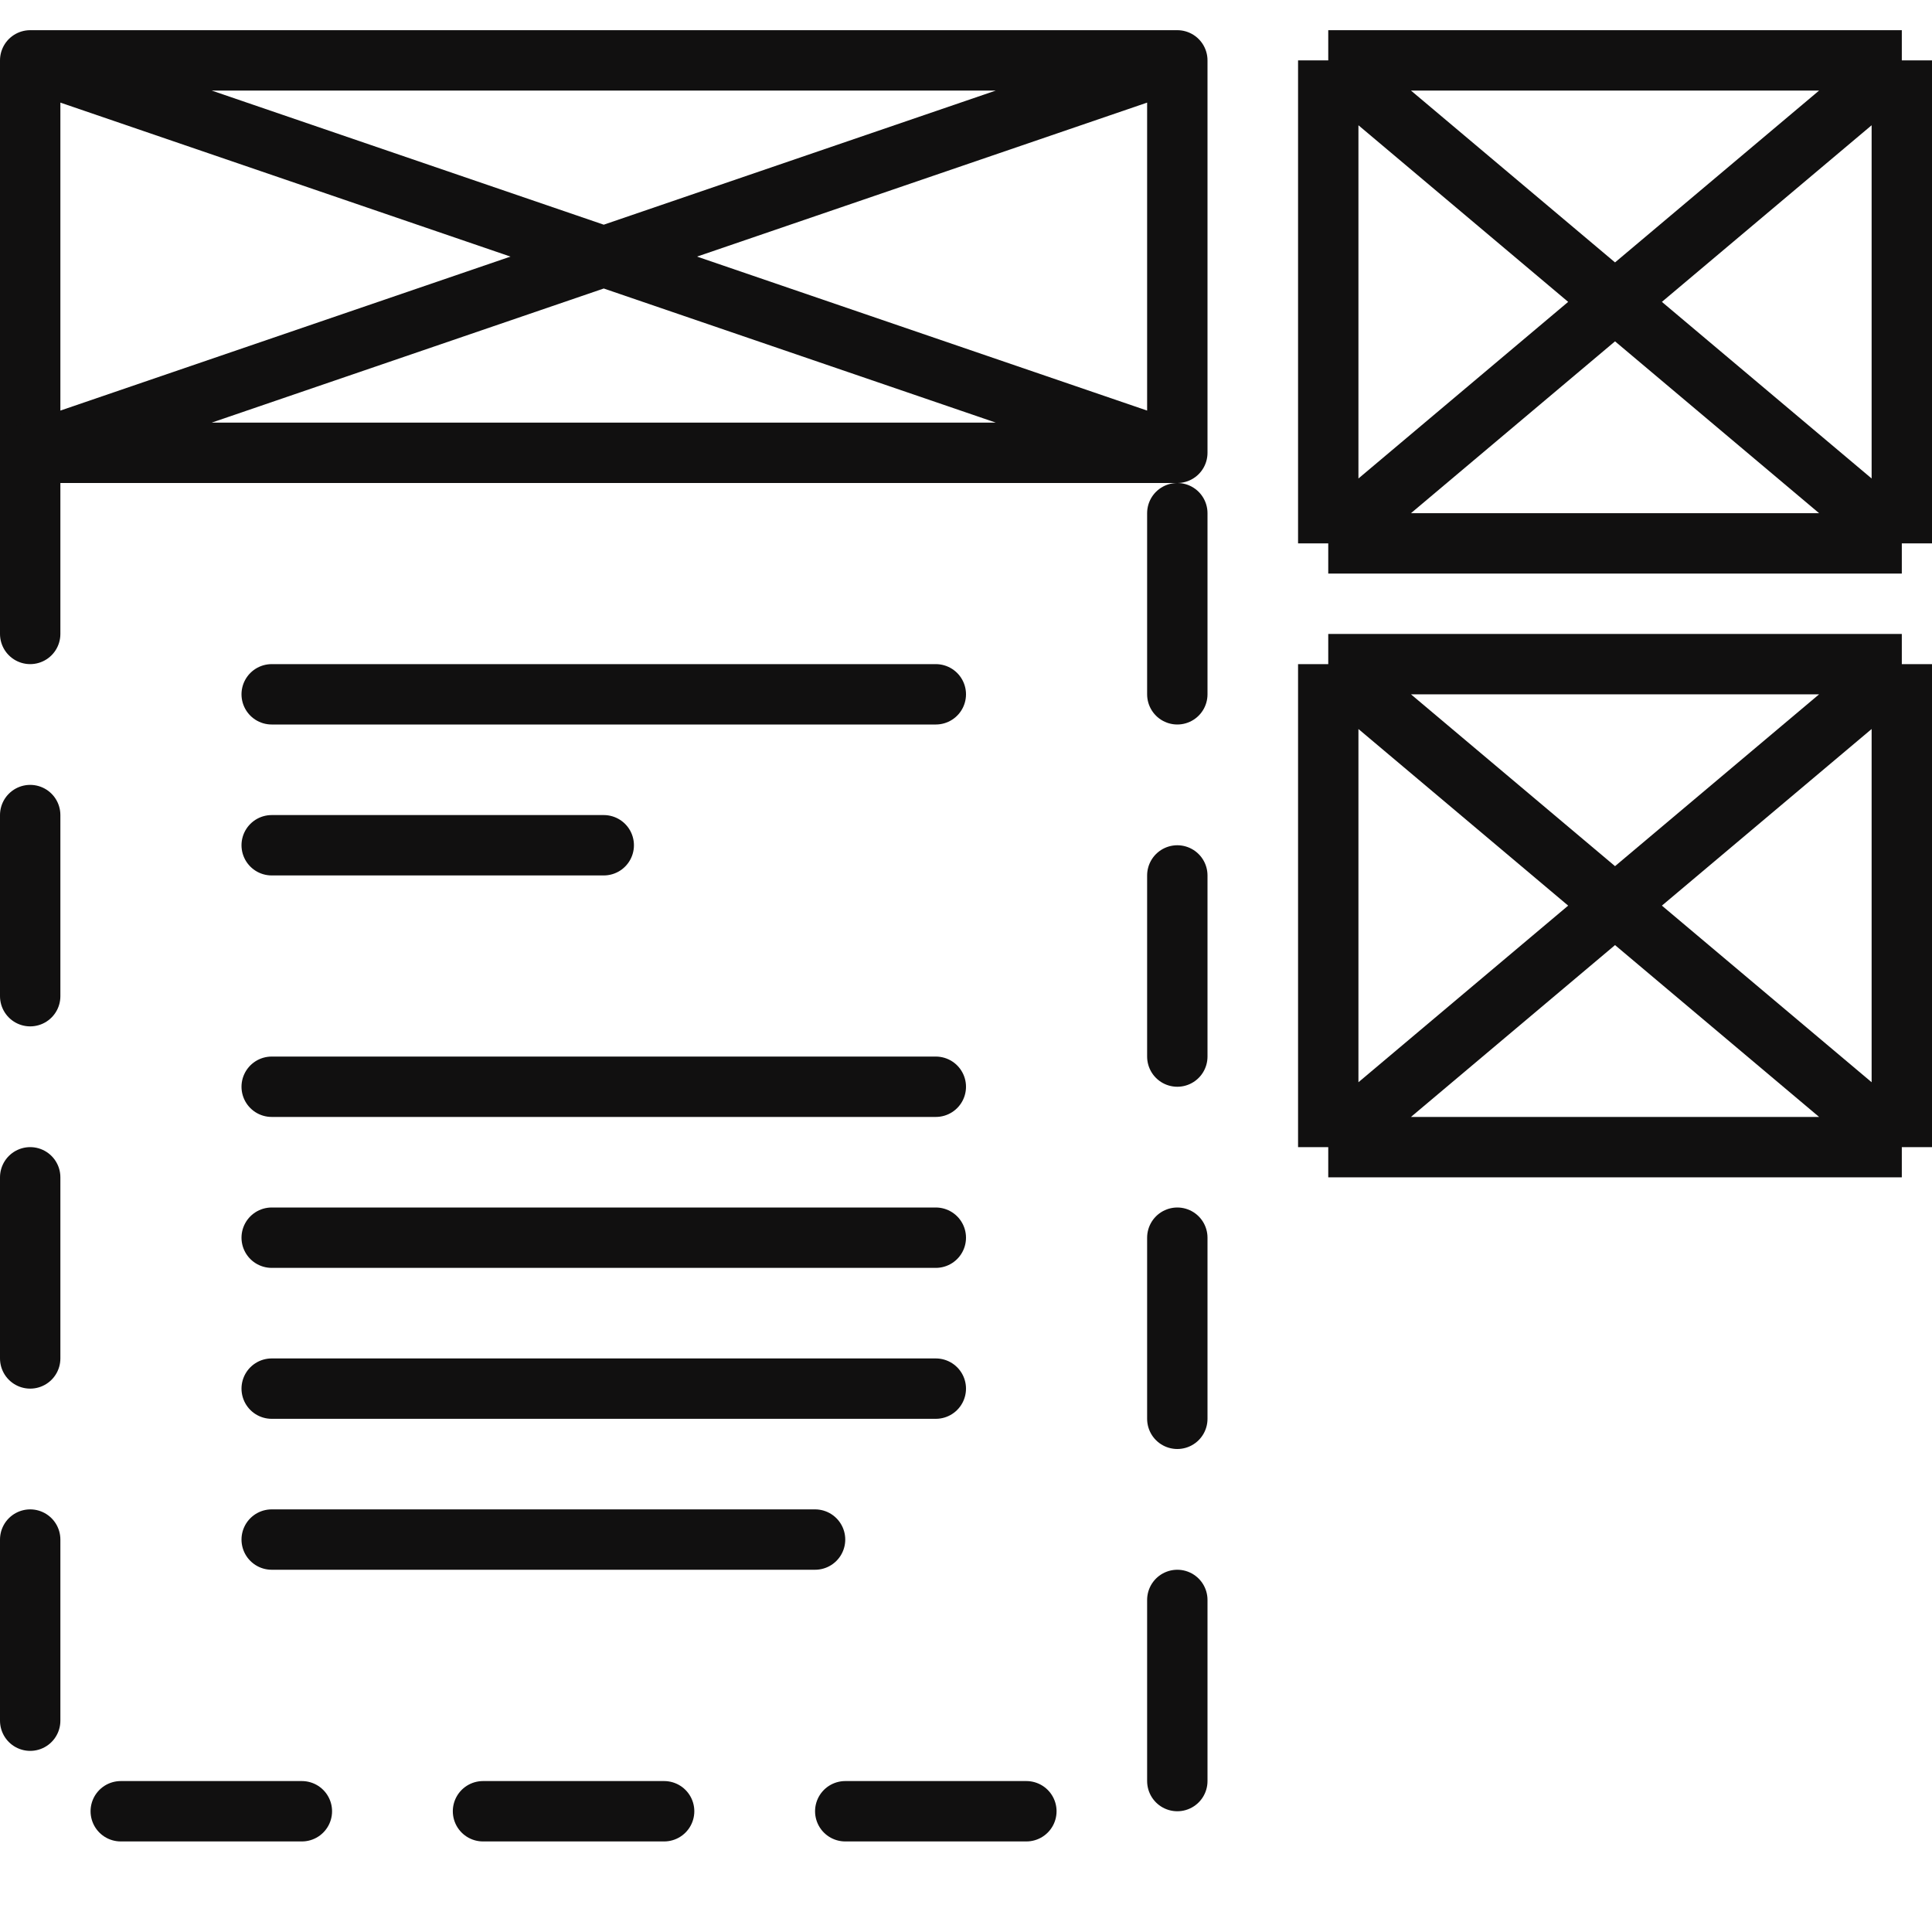 <?xml version="1.0" encoding="UTF-8"?> <svg xmlns="http://www.w3.org/2000/svg" width="64" height="64" viewBox="0 0 64 64" fill="none"><path d="M1 2H39M1 2V15M1 2L39 15M39 2V15M39 2L1 15M1 15H39M9 23H31M9 28H20M9 36H31M9 41H31M9 46H31M9 51H27" stroke="#111010" stroke-width="2" stroke-linecap="round" stroke-linejoin="round"></path><path d="M44 2V18M44 2H63M44 2L63 18M44 18H63M44 18L63 2M63 18V2M44 22V38M44 22H63M44 22L53.5 30M44 38H63M44 38L53.5 30M63 38V22M63 38L53.5 30M63 22L53.5 30" stroke="#111010" stroke-width="2" stroke-linejoin="round"></path><path d="M1 15V60H39V15" stroke="#111010" stroke-width="2" stroke-linecap="round" stroke-linejoin="round" stroke-dasharray="6 6"></path></svg> 